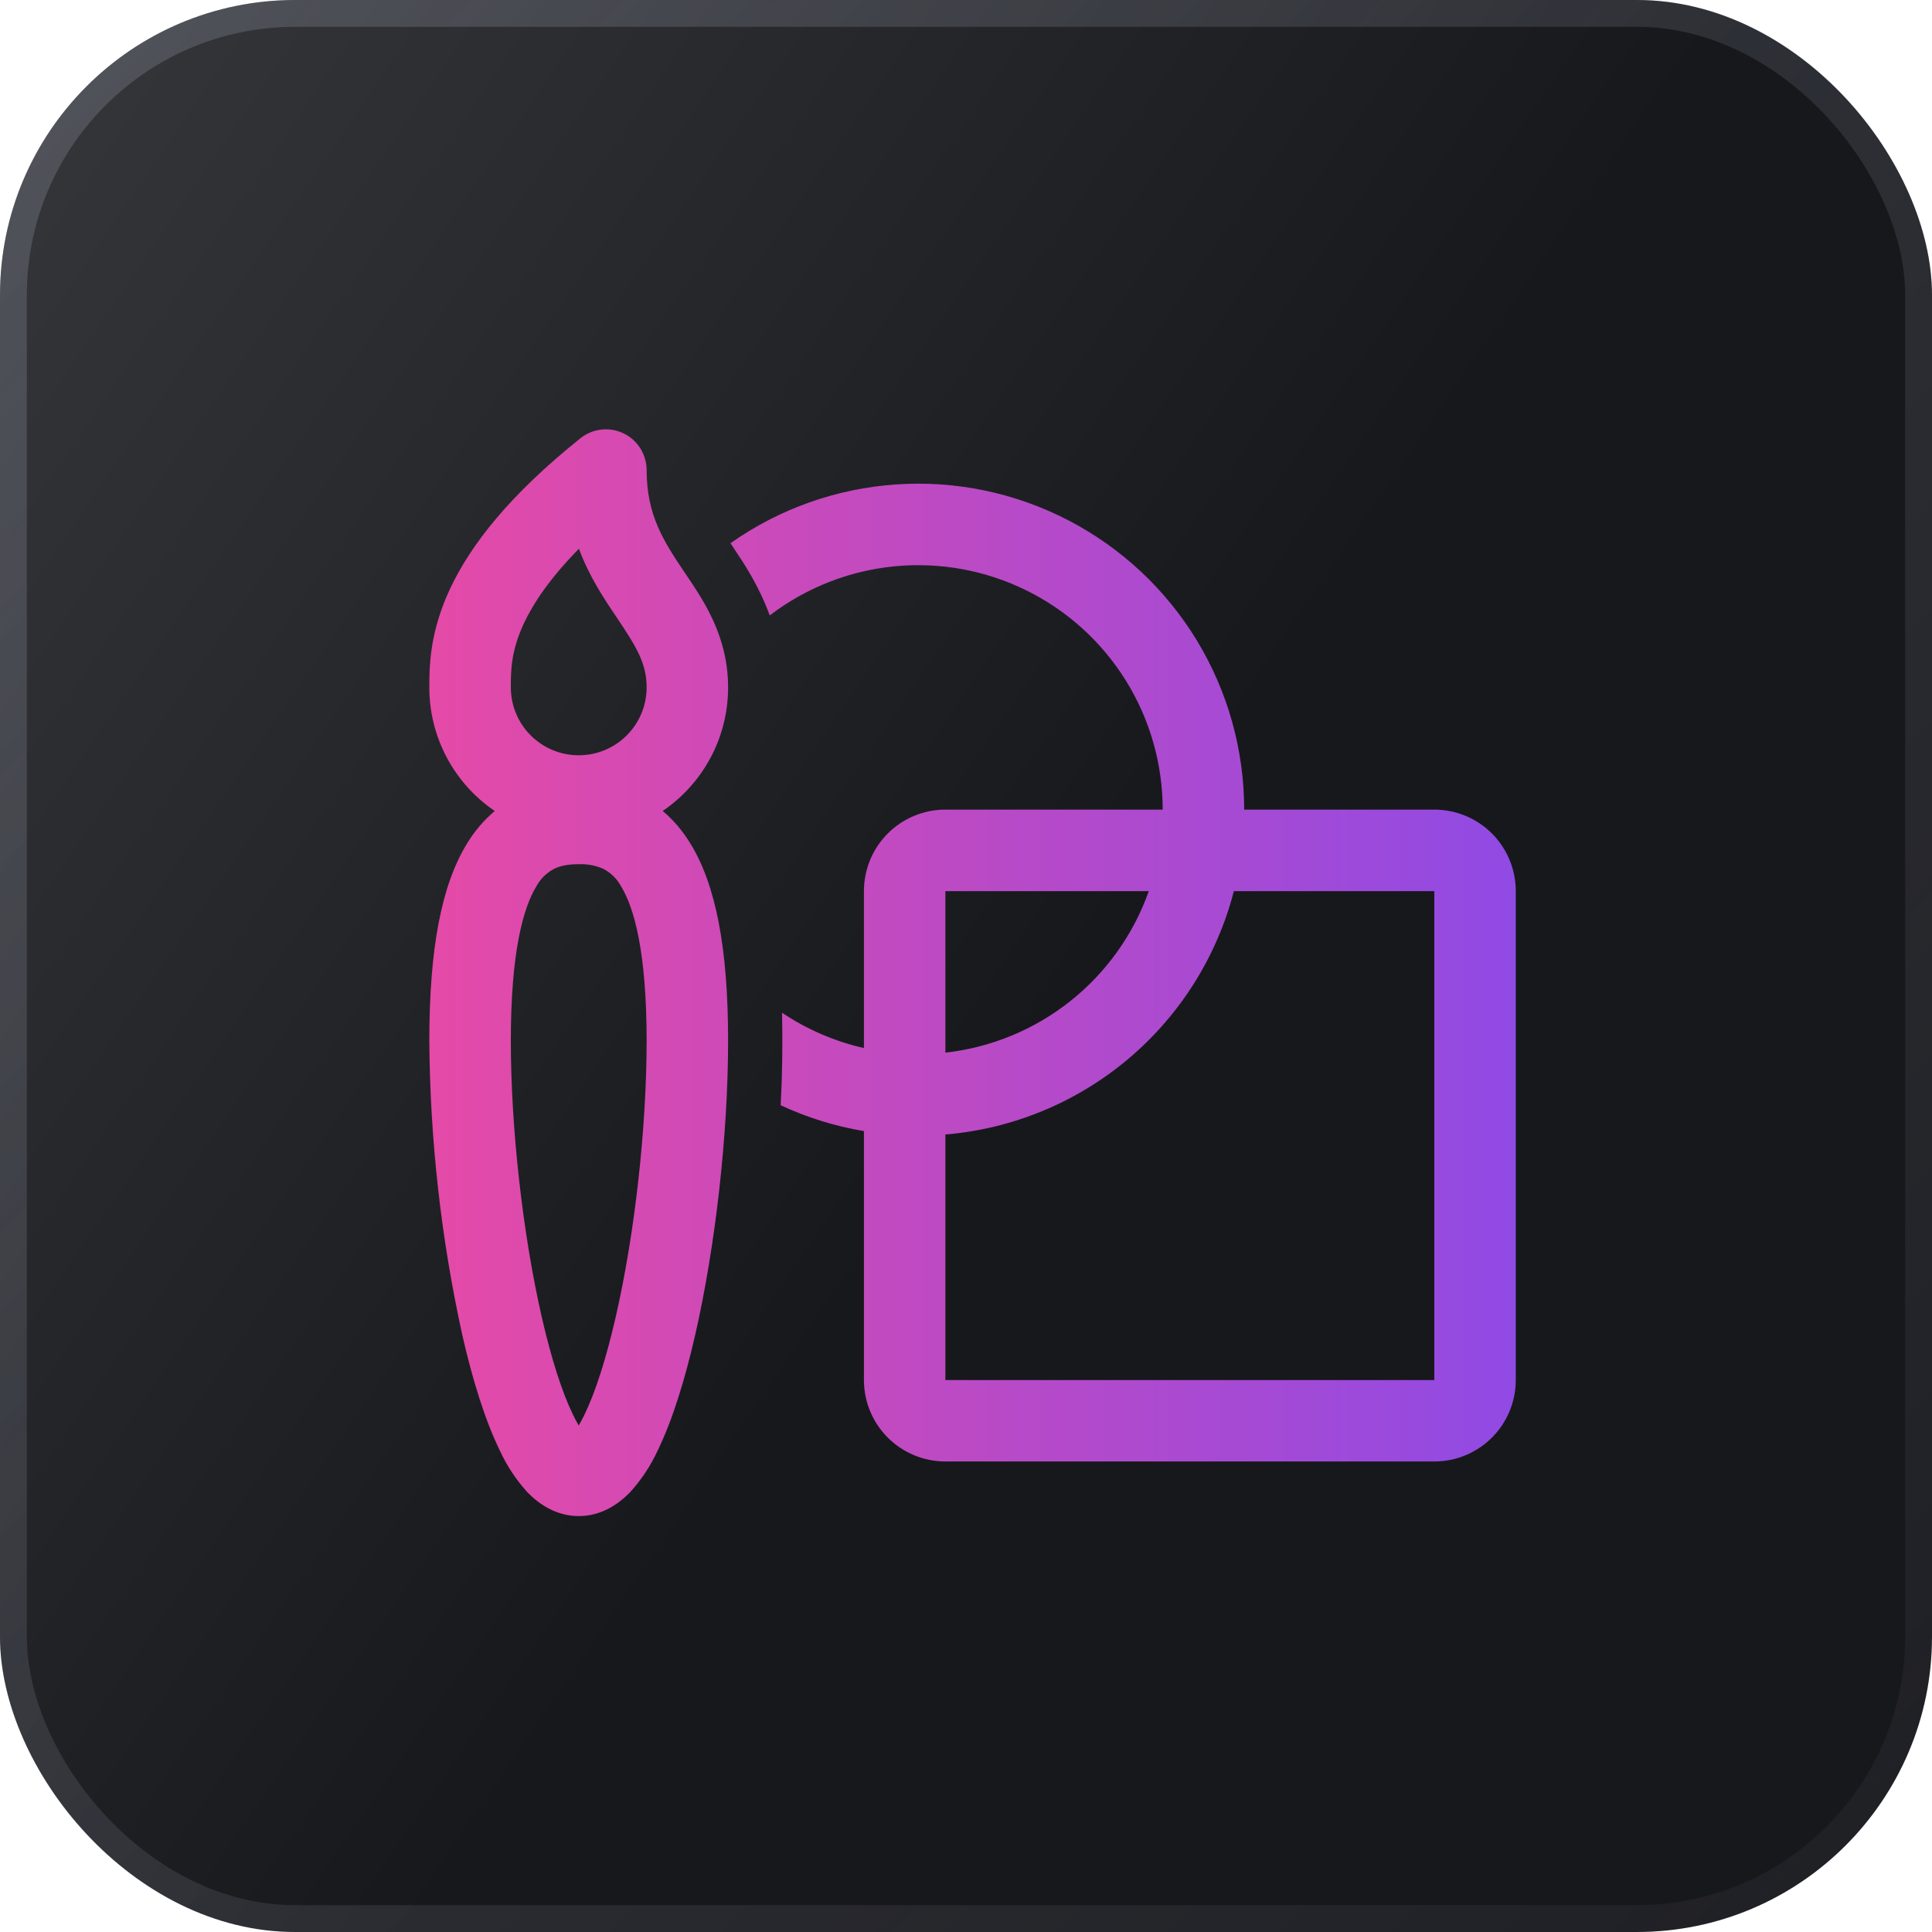 <svg width="72" height="72" viewBox="0 0 72 72" fill="none" xmlns="http://www.w3.org/2000/svg">
<rect width="72" height="72" rx="11" fill="url(#paint0_linear_7712_2561)"/>
<rect x="0.5" y="0.5" width="71" height="71" rx="10.5" stroke="url(#paint1_linear_7712_2561)" stroke-opacity="0.25"/>
<path d="M23.238 16.151C23.495 16.274 23.713 16.469 23.865 16.711C24.017 16.953 24.098 17.233 24.098 17.519C24.098 19.199 24.73 20.167 25.521 21.345L25.58 21.43C26.252 22.43 27.134 23.74 27.134 25.617C27.134 27.532 26.169 29.22 24.697 30.223C25.084 30.546 25.426 30.945 25.721 31.423C26.685 32.982 27.134 35.365 27.134 38.786C27.134 42.252 26.669 46.414 25.91 49.738C25.533 51.39 25.066 52.915 24.509 54.059C24.246 54.628 23.898 55.153 23.476 55.617C23.059 56.044 22.418 56.5 21.567 56.5C20.717 56.5 20.075 56.044 19.66 55.617C19.238 55.154 18.889 54.628 18.628 54.059C18.069 52.913 17.601 51.39 17.225 49.736C16.435 46.138 16.025 42.468 16 38.784C16 35.363 16.449 32.982 17.413 31.423C17.688 30.971 18.034 30.565 18.438 30.223C17.686 29.712 17.071 29.026 16.646 28.223C16.221 27.42 15.999 26.525 16 25.617C16 24.872 16 23.59 16.775 21.936C17.535 20.317 18.978 18.456 21.63 16.333C21.854 16.154 22.123 16.042 22.407 16.01C22.692 15.977 22.98 16.026 23.238 16.151ZM19.037 25.615C19.037 26.286 19.303 26.932 19.778 27.406C20.253 27.881 20.896 28.147 21.567 28.147C22.238 28.147 22.882 27.881 23.357 27.406C23.831 26.932 24.098 26.288 24.098 25.617C24.098 24.728 23.723 24.113 23.001 23.038L22.976 23.001C22.513 22.313 21.964 21.497 21.575 20.45C20.476 21.568 19.869 22.495 19.527 23.224C19.037 24.269 19.037 25.014 19.037 25.615ZM19.996 33.018C19.494 33.832 19.037 35.5 19.037 38.786C19.037 42.027 19.478 45.963 20.185 49.062C20.541 50.621 20.946 51.886 21.357 52.728C21.432 52.884 21.503 53.014 21.567 53.123C21.632 53.014 21.703 52.884 21.778 52.728C22.189 51.886 22.594 50.619 22.95 49.062C23.659 45.965 24.098 42.029 24.098 38.786C24.098 35.5 23.64 33.832 23.138 33.018C22.987 32.744 22.758 32.521 22.48 32.377C22.193 32.251 21.881 32.193 21.567 32.206C21.162 32.206 20.873 32.269 20.654 32.377C20.377 32.521 20.148 32.744 19.996 33.018ZM32.196 42.153C31.123 41.973 30.08 41.649 29.094 41.189C29.154 40.041 29.17 38.891 29.145 37.741C30.058 38.355 31.088 38.806 32.196 39.057V33.209C32.196 32.403 32.516 31.631 33.085 31.061C33.655 30.492 34.427 30.172 35.232 30.172H43.33C43.33 28.473 42.855 26.808 41.958 25.364C41.061 23.921 39.779 22.757 38.255 22.005C36.732 21.252 35.029 20.941 33.337 21.105C31.646 21.27 30.035 21.904 28.685 22.936C28.28 21.817 27.703 20.961 27.303 20.365L27.222 20.244C29.041 18.962 31.177 18.204 33.397 18.053C35.617 17.902 37.836 18.364 39.812 19.389C41.787 20.413 43.444 21.961 44.6 23.862C45.756 25.764 46.367 27.947 46.367 30.172H53.453C54.258 30.172 55.03 30.492 55.6 31.061C56.169 31.631 56.489 32.403 56.489 33.209V51.429C56.489 52.234 56.169 53.007 55.6 53.576C55.03 54.145 54.258 54.465 53.453 54.465H35.232C34.427 54.465 33.655 54.145 33.085 53.576C32.516 53.007 32.196 52.234 32.196 51.429V42.151V42.153ZM35.232 42.28V51.431H53.453V33.211H45.982C45.352 35.65 43.978 37.833 42.052 39.458C40.127 41.083 37.743 42.069 35.232 42.28ZM42.812 33.211H35.232V39.229C36.933 39.039 38.546 38.373 39.887 37.309C41.227 36.244 42.241 34.824 42.812 33.211Z" fill="url(#paint2_linear_7712_2561)"/>
<defs>
<linearGradient id="paint0_linear_7712_2561" x1="35.962" y1="42.498" x2="-7.927" y2="12.368" gradientUnits="userSpaceOnUse">
<stop stop-color="#17181C"/>
<stop offset="1" stop-color="#36373B"/>
</linearGradient>
<linearGradient id="paint1_linear_7712_2561" x1="0" y1="0" x2="72" y2="72" gradientUnits="userSpaceOnUse">
<stop stop-color="#A7ADBE"/>
<stop offset="1" stop-color="#A7ADBE" stop-opacity="0.2"/>
</linearGradient>
<linearGradient id="paint2_linear_7712_2561" x1="16" y1="34.409" x2="57.614" y2="34.409" gradientUnits="userSpaceOnUse">
<stop stop-color="#E54AA7"/>
<stop offset="1" stop-color="#8E4AE5"/>
</linearGradient>
</defs>
</svg>
